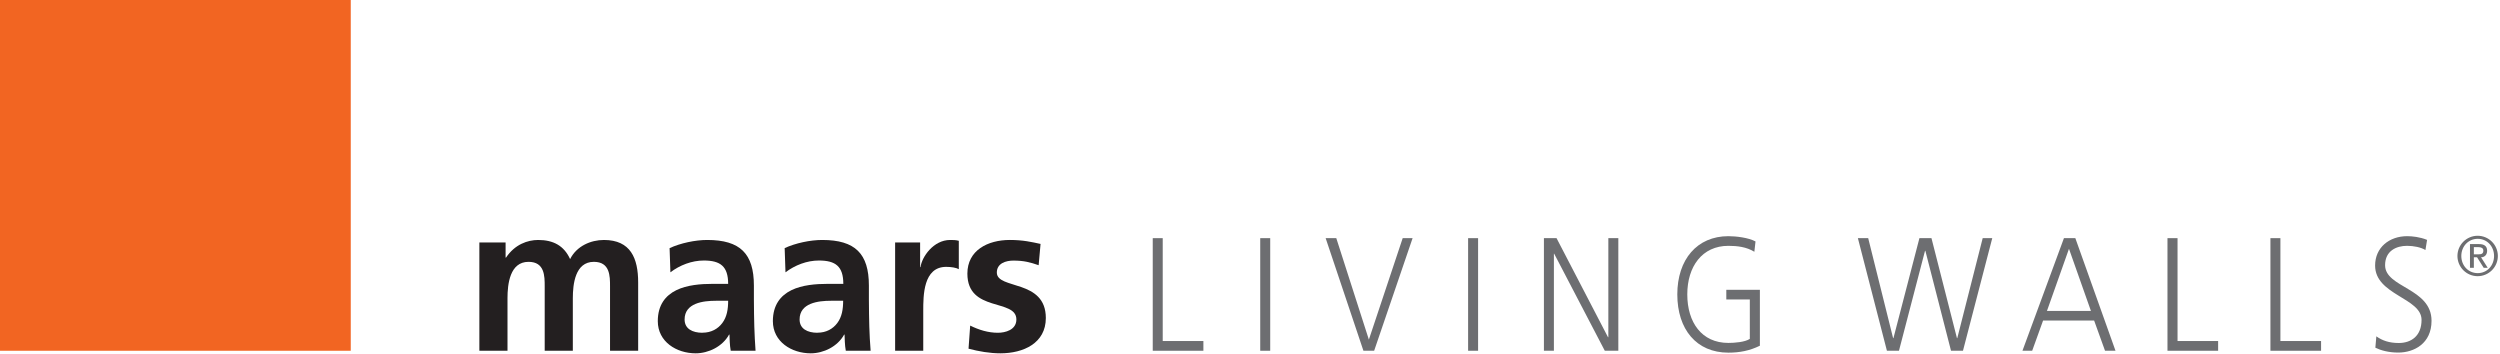 <?xml version="1.0" encoding="UTF-8"?>
<svg xmlns="http://www.w3.org/2000/svg" version="1.1" viewBox="0 0 303.06 42.88">
  <defs>
    <style>
      .cls-1 {
        fill: #231f20;
      }

      .cls-2 {
        fill: #6d6e71;
      }

      .cls-3 {
        fill: #f26522;
      }
    </style>
  </defs>
  <!-- Generator: Adobe Illustrator 28.7.1, SVG Export Plug-In . SVG Version: 1.2.0 Build 142)  -->
  <g>
    <g id="Laag_1">
      <rect class="cls-3" width="42.52" height="42.52"/>
      <g>
        <path class="cls-1" d="M58.11,29.39h3.18v1.84h.05c1.07-1.61,2.63-2.14,3.9-2.14,1.83,0,3.13.69,3.87,2.32.79-1.58,2.5-2.32,4.1-2.32,3.24,0,4.15,2.22,4.15,5.15v8.28h-3.41v-7.82c0-1.23,0-2.96-1.96-2.96-2.27,0-2.55,2.71-2.55,4.41v6.37h-3.41v-7.82c0-1.23,0-2.96-1.96-2.96-2.27,0-2.55,2.71-2.55,4.41v6.37h-3.41v-13.13Z"/>
        <path class="cls-1" d="M81.17,30.08c1.32-.61,3.11-.99,4.56-.99,4,0,5.66,1.66,5.66,5.53v1.68c0,1.33.03,2.32.05,3.29.03,1,.08,1.91.15,2.93h-3.01c-.13-.69-.13-1.55-.15-1.96h-.05c-.79,1.45-2.5,2.27-4.05,2.27-2.32,0-4.59-1.4-4.59-3.9,0-1.96.94-3.11,2.24-3.75,1.3-.64,2.98-.77,4.41-.77h1.88c0-2.12-.94-2.83-2.95-2.83-1.45,0-2.91.56-4.05,1.43l-.1-2.93ZM85.17,40.33c1.04,0,1.86-.46,2.39-1.17.56-.74.71-1.68.71-2.7h-1.48c-1.53,0-3.8.26-3.8,2.27,0,1.12.94,1.61,2.17,1.61"/>
        <path class="cls-1" d="M95.11,30.08c1.32-.61,3.11-.99,4.56-.99,4,0,5.66,1.66,5.66,5.53v1.68c0,1.33.03,2.32.05,3.29.03,1,.08,1.91.16,2.93h-3.01c-.13-.69-.13-1.55-.15-1.96h-.05c-.79,1.45-2.5,2.27-4.05,2.27-2.32,0-4.59-1.4-4.59-3.9,0-1.96.94-3.11,2.24-3.75,1.3-.64,2.98-.77,4.41-.77h1.89c0-2.12-.94-2.83-2.96-2.83-1.45,0-2.9.56-4.05,1.43l-.1-2.93ZM99.11,40.33c1.04,0,1.86-.46,2.39-1.17.56-.74.71-1.68.71-2.7h-1.48c-1.53,0-3.8.26-3.8,2.27,0,1.12.94,1.61,2.17,1.61"/>
        <path class="cls-1" d="M108.51,29.39h3.03v2.99h.05c.15-1.22,1.56-3.29,3.59-3.29.33,0,.69,0,1.05.1v3.44c-.31-.18-.92-.28-1.53-.28-2.78,0-2.78,3.47-2.78,5.35v4.82h-3.41v-13.13Z"/>
        <path class="cls-1" d="M125.91,32.15c-1.04-.36-1.81-.56-3.06-.56-.92,0-2.01.33-2.01,1.45,0,2.09,5.94.77,5.94,5.51,0,3.06-2.73,4.28-5.5,4.28-1.3,0-2.62-.23-3.87-.56l.2-2.8c1.07.53,2.19.87,3.36.87.87,0,2.24-.33,2.24-1.61,0-2.57-5.94-.82-5.94-5.56,0-2.83,2.47-4.08,5.15-4.08,1.6,0,2.65.25,3.72.48l-.23,2.57Z"/>
        <polygon class="cls-2" points="139.74 28.87 140.95 28.87 140.95 41.34 145.88 41.34 145.88 42.52 139.74 42.52 139.74 28.87"/>
        <rect class="cls-2" x="152.77" y="28.87" width="1.21" height="13.65"/>
        <polygon class="cls-2" points="166.58 42.52 165.28 42.52 160.7 28.87 161.99 28.87 165.94 41.17 170.04 28.87 171.24 28.87 166.58 42.52"/>
        <rect class="cls-2" x="177.97" y="28.87" width="1.21" height="13.65"/>
        <polygon class="cls-2" points="187.16 28.87 188.69 28.87 194.93 40.88 194.97 40.88 194.97 28.87 196.18 28.87 196.18 42.52 194.54 42.52 188.4 30.75 188.37 30.75 188.37 42.52 187.16 42.52 187.16 28.87"/>
        <path class="cls-2" d="M212.12,36.3h-2.85v-1.17h4.07v6.78c-1.25.61-2.46.84-3.82.84-3.87,0-6.19-2.83-6.19-7.06s2.39-7.06,6.19-7.06c.93,0,2.46.18,3.29.64l-.14,1.25c-.95-.59-2.08-.72-3.15-.72-3.18,0-4.98,2.51-4.98,5.89s1.74,5.88,4.98,5.88c.76,0,2.02-.1,2.6-.49v-4.79Z"/>
        <polygon class="cls-2" points="237.96 42.52 236.51 42.52 233.4 30.4 233.36 30.4 230.2 42.52 228.74 42.52 225.22 28.87 226.47 28.87 229.49 40.99 229.53 40.99 232.68 28.87 234.14 28.87 237.23 40.99 237.27 40.99 240.35 28.87 241.51 28.87 237.96 42.52"/>
        <path class="cls-2" d="M250.21,28.87h1.37l4.87,13.65h-1.27l-1.32-3.66h-6.19l-1.32,3.66h-1.18l5.03-13.65ZM250.81,30.16l-2.67,7.53h5.33l-2.66-7.53Z"/>
        <polygon class="cls-2" points="262.75 28.87 263.97 28.87 263.97 41.34 268.89 41.34 268.89 42.52 262.75 42.52 262.75 28.87"/>
        <polygon class="cls-2" points="275.23 28.87 276.44 28.87 276.44 41.34 281.37 41.34 281.37 42.52 275.23 42.52 275.23 28.87"/>
        <path class="cls-2" d="M288.08,40.78c.72.51,1.56.8,2.71.8,1.51,0,2.76-.86,2.76-2.8,0-2.68-5.63-3.01-5.63-6.59,0-2.19,1.72-3.56,3.89-3.56.6,0,1.56.1,2.41.45l-.2,1.23c-.54-.33-1.41-.51-2.23-.51-1.27,0-2.66.59-2.66,2.35,0,2.74,5.63,2.76,5.63,6.74,0,2.76-2.13,3.85-4.03,3.85-1.19,0-2.13-.27-2.78-.59l.12-1.39Z"/>
        <path class="cls-2" d="M300.35,28.58c1.35,0,2.45,1.1,2.45,2.45s-1.1,2.45-2.45,2.45-2.45-1.1-2.45-2.45,1.1-2.45,2.45-2.45M300.36,33.11c1.13,0,1.98-.91,1.98-2.08s-.85-2.08-1.98-2.08-1.99.91-1.99,2.08.85,2.08,1.99,2.08M299.42,29.59h1.1c.66,0,.98.27.98.81,0,.46-.29.79-.74.79l.81,1.27h-.49l-.8-1.27h-.39v1.27h-.47v-2.87ZM299.89,30.83h.56c.36,0,.59-.07.59-.45,0-.33-.29-.42-.59-.42h-.56v.87Z"/>
      </g>
    </g>
  </g>
</svg>